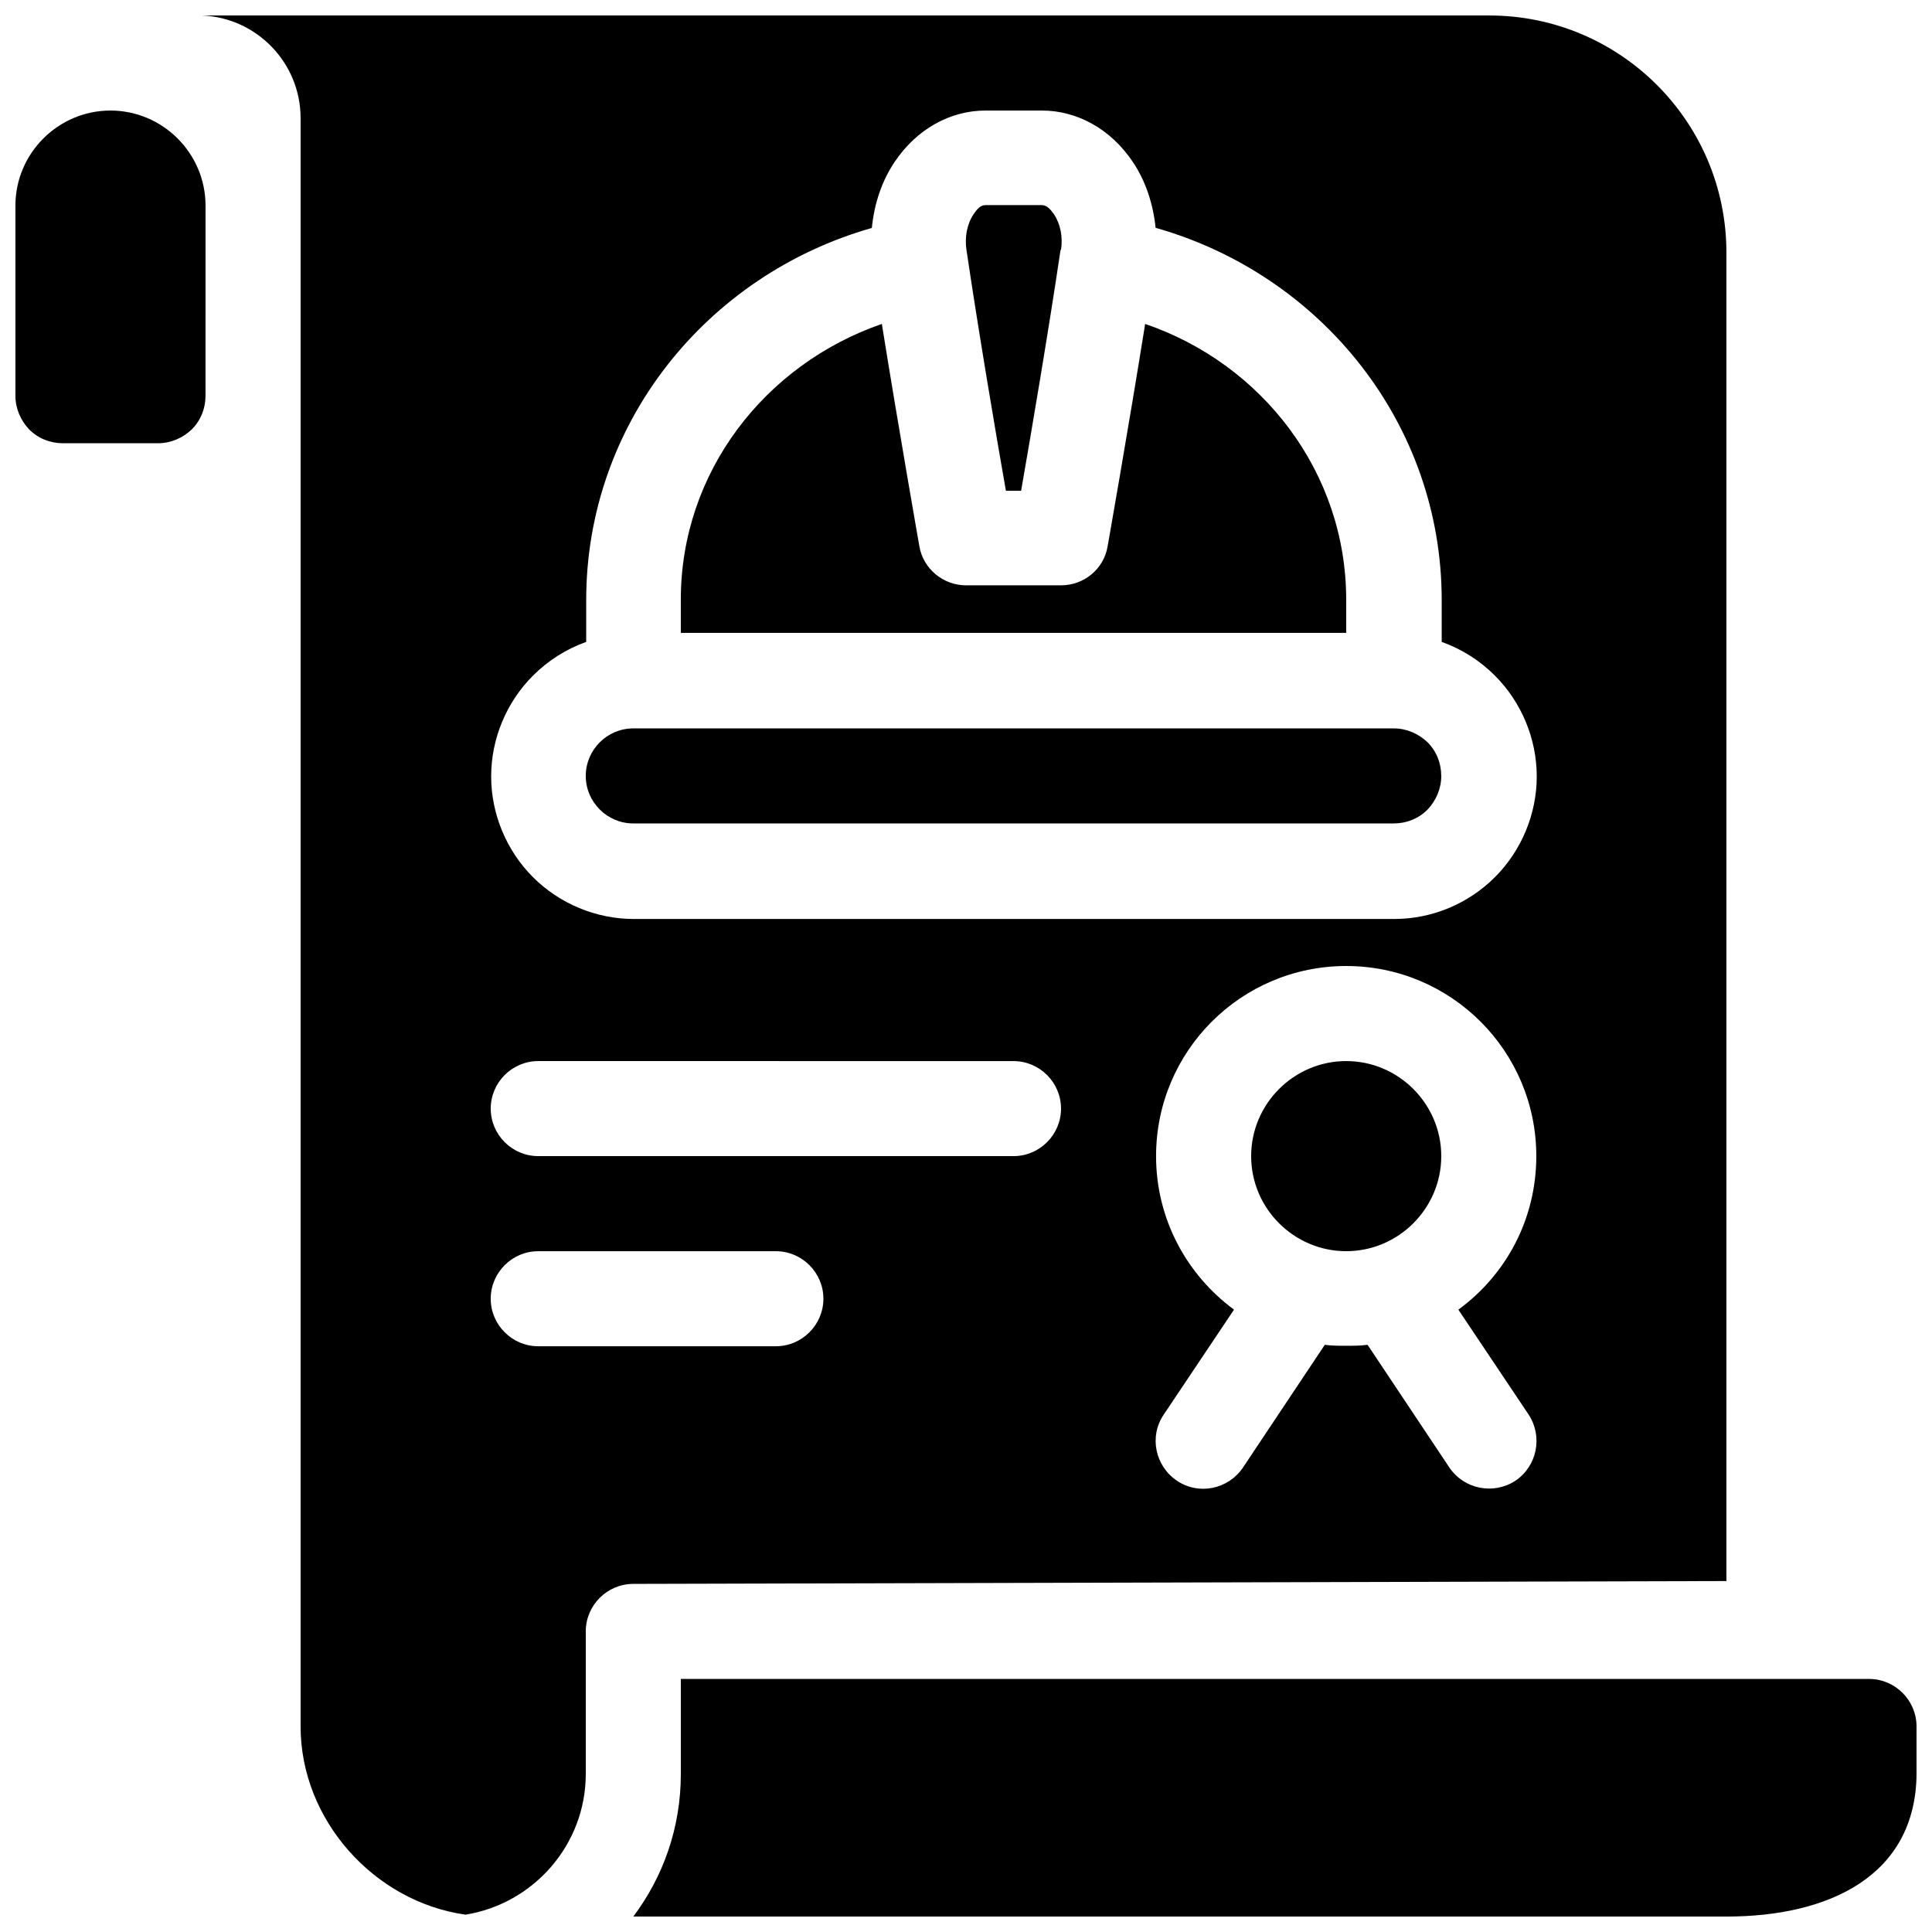 <?xml version="1.0" encoding="UTF-8"?>
<!-- Uploaded to: SVG Find, www.svgrepo.com, Generator: SVG Find Mixer Tools -->
<svg width="800px" height="800px" version="1.1" viewBox="144 144 512 512" xmlns="http://www.w3.org/2000/svg">
 <defs>
  <clipPath id="a">
   <path d="m148.09 148.09h503.81v503.81h-503.81z"/>
  </clipPath>
 </defs>
 <g clip-path="url(#a)">
  <path d="m651.9 614.12v-12.594c0-6.926-5.668-12.594-12.594-12.594h-314.88v25.191c0 14.234-4.66 27.207-12.594 37.785h289.69c27.078 0 50.129-10.707 50.383-37.785zm-454.31-466.02c14.484 0.629 26.07 12.594 26.07 27.207v426.22c0 24.812 19.523 46.477 43.707 49.879 18.012-2.898 31.867-18.516 31.867-37.281v-37.785c0-6.926 5.668-12.594 12.594-12.594l289.69-0.754v-352.04c0-34.762-28.215-62.852-62.852-62.852h-340.2-0.883zm332.89 342.97c12.594-9.195 20.656-23.93 20.656-40.684 0-27.836-22.547-50.383-50.383-50.383-27.836 0-50.383 22.547-50.383 50.383 0 16.75 8.188 31.488 20.656 40.684l-18.641 27.836c-3.906 5.793-2.266 13.602 3.527 17.508s13.602 2.266 17.508-3.527l21.664-32.496c1.891 0.25 3.777 0.25 5.668 0.25 1.891 0 3.777 0 5.668-0.25l21.664 32.496c3.906 5.793 11.715 7.305 17.508 3.527 5.793-3.906 7.305-11.715 3.527-17.508zm-243.84 9.699h62.977c6.926 0 12.594-5.668 12.594-12.594s-5.668-12.594-12.594-12.594h-62.977c-6.926 0-12.594 5.668-12.594 12.594s5.668 12.594 12.594 12.594zm239.31-50.383c0 13.855-11.336 25.191-25.191 25.191-13.855 0-25.191-11.336-25.191-25.191 0-13.855 11.336-25.191 25.191-25.191 13.855 0 25.191 11.336 25.191 25.191zm-239.31 0h125.95c6.926 0 12.594-5.668 12.594-12.594 0-6.926-5.668-12.594-12.594-12.594l-125.95-0.004c-6.926 0-12.594 5.668-12.594 12.594s5.668 12.594 12.594 12.594zm163.61-245.98c-0.629-6.297-2.644-12.469-6.047-17.508-5.918-8.816-14.863-13.602-24.059-13.602h-14.988c-9.195 0-18.137 4.785-24.059 13.602-3.402 5.039-5.414 11.082-6.047 17.508-43.832 12.469-75.699 51.891-75.699 98.621v11.082c-5.289 1.891-10.078 4.914-14.105 8.941-7.055 7.055-11.082 16.75-11.082 26.703 0 9.949 4.031 19.648 11.082 26.703 7.055 7.055 16.75 11.082 26.703 11.082h201.52c10.078 0 19.648-4.031 26.703-11.082 7.055-7.055 11.082-16.75 11.082-26.703 0-9.949-4.031-19.648-11.082-26.703-4.031-4.031-8.816-7.055-14.105-8.941v-11.082c0-46.727-31.867-86.152-75.699-98.621zm75.699 145.22c0 3.402-1.387 6.551-3.652 8.941-2.394 2.394-5.543 3.652-8.941 3.652h-201.53c-6.926 0-12.594-5.668-12.594-12.594 0-6.926 5.668-12.594 12.594-12.594h201.52c3.402 0 6.551 1.387 8.941 3.652 2.394 2.394 3.652 5.543 3.652 8.941zm-148.25-119.78c-30.984 10.707-53.277 39.297-53.277 73.051v8.816h176.33v-8.816c0-33.754-22.293-62.473-53.277-73.051-4.41 27.582-9.949 58.945-9.949 58.945-1.008 6.047-6.297 10.328-12.344 10.328h-25.191c-6.047 0-11.336-4.41-12.344-10.328 0 0-5.543-31.488-9.949-58.945zm47.359-19.648c-3.023 20.531-7.809 48.742-10.453 63.859h-4.031c-2.644-14.988-7.43-43.328-10.453-63.859-0.504-3.273 0.125-6.801 1.891-9.445 0.883-1.258 1.762-2.394 3.148-2.394h14.988c1.258 0 2.266 1.133 3.148 2.394 1.762 2.644 2.394 6.047 1.891 9.445zm-226.59-11.711c0-13.855-11.336-25.191-25.191-25.191-13.855 0-25.191 11.336-25.191 25.191v50.383c0 3.402 1.387 6.551 3.652 8.941 2.394 2.394 5.543 3.652 8.941 3.652h25.191c3.402 0 6.551-1.387 8.941-3.652 2.394-2.394 3.652-5.543 3.652-8.941z" fill-rule="evenodd"/>
 </g>
</svg>